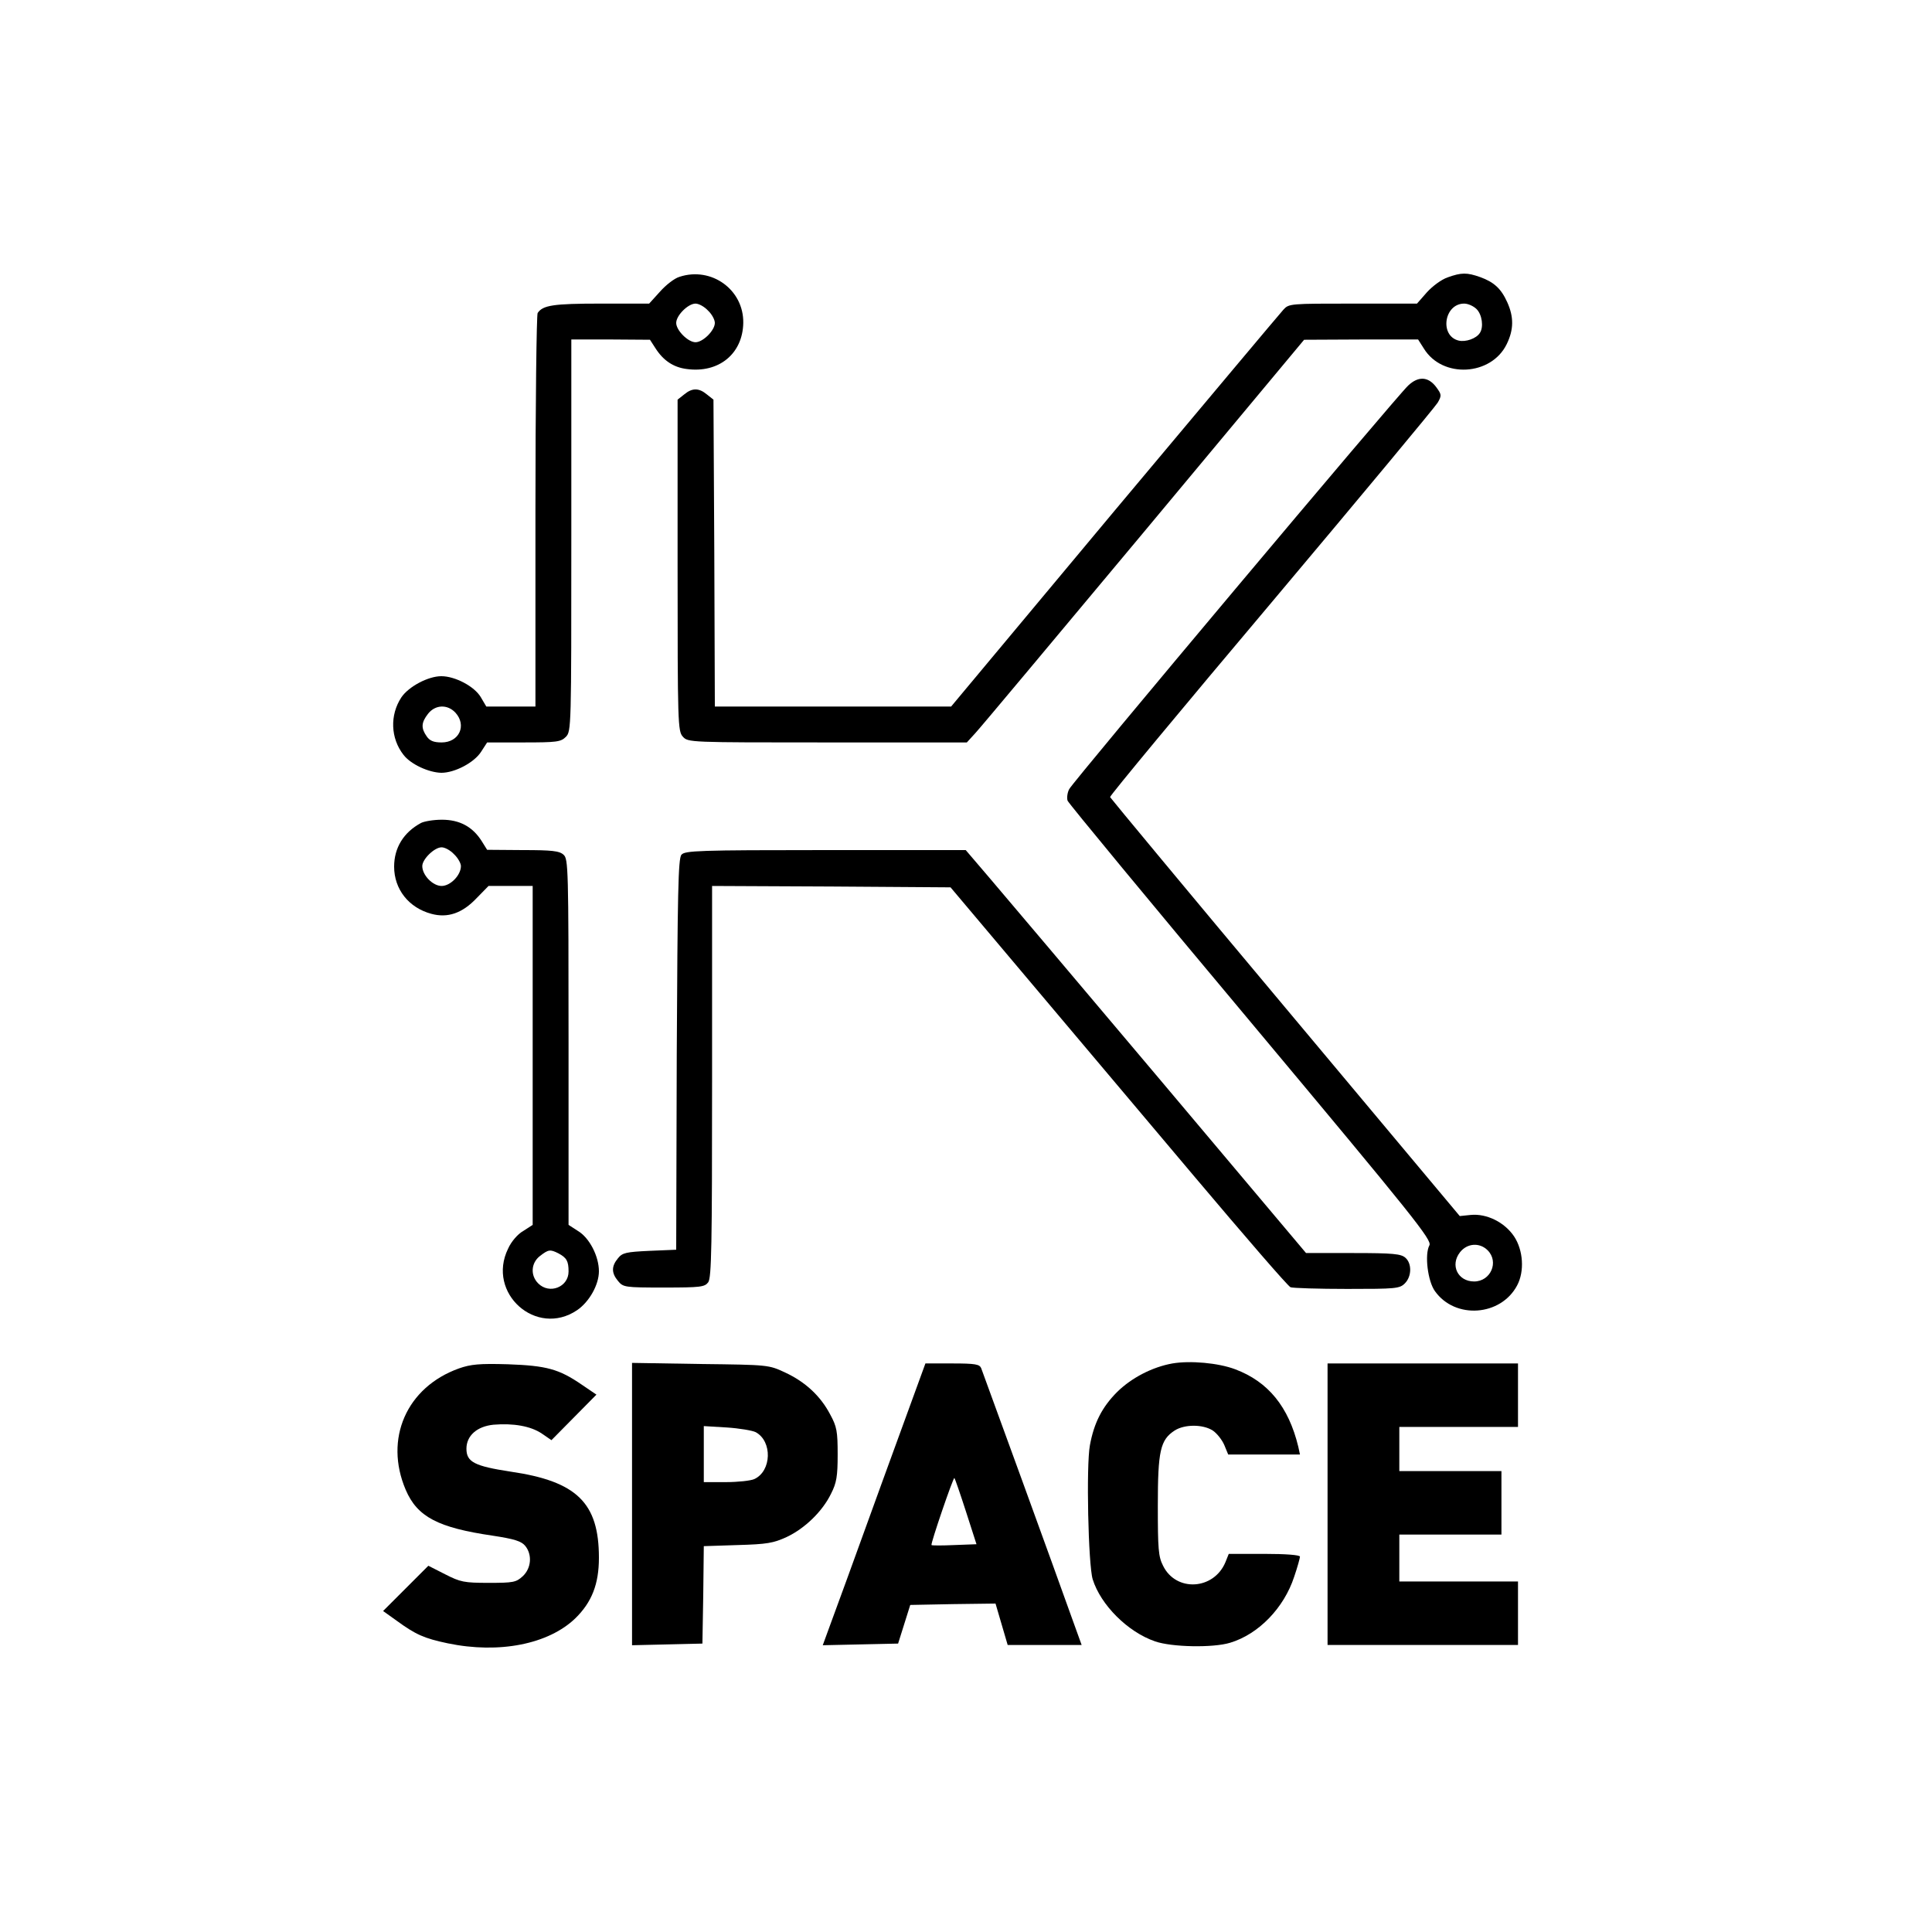 <?xml version="1.0" standalone="no"?>
<!DOCTYPE svg PUBLIC "-//W3C//DTD SVG 20010904//EN"
 "http://www.w3.org/TR/2001/REC-SVG-20010904/DTD/svg10.dtd">
<svg version="1.0" xmlns="http://www.w3.org/2000/svg"
 width="700pt" height="700pt" viewBox="0 0 700 700"
 preserveAspectRatio="xMidYMid meet">
<g transform="translate(0,700) scale(0.1,-0.1)"
fill="#000000" stroke="none">
<path d="M2462 5997 c-18 -5 -50 -30 -71 -54 l-39 -43 -176 0 c-172 0 -209 -6
-228 -34 -4 -6 -8 -329 -8 -718 l0 -708 -89 0 -89 0 -20 34 c-23 39 -93 76
-143 76 -48 0 -119 -38 -145 -77 -42 -64 -39 -148 8 -208 26 -34 91 -64 137
-65 49 0 119 37 144 76 l22 34 133 0 c119 0 134 2 152 20 20 20 20 33 20 730
l0 710 143 0 142 -1 20 -31 c28 -44 65 -69 113 -75 116 -16 203 55 205 167 2
120 -115 205 -231 167z m103 -122 c14 -13 25 -33 25 -45 0 -27 -43 -70 -70
-70 -27 0 -70 43 -70 70 0 27 43 70 70 70 12 0 32 -11 45 -25z m-915 -1457
c42 -46 14 -108 -50 -108 -29 0 -43 6 -54 22 -21 30 -20 50 5 82 26 33 70 35
99 4z"/>
<path d="M5245 5995 c-23 -8 -55 -32 -75 -54 l-36 -41 -231 0 c-228 0 -233 0
-253 -22 -12 -13 -287 -341 -613 -730 l-591 -708 -428 0 -428 0 -2 556 -3 556
-24 19 c-29 24 -53 24 -82 0 l-24 -19 0 -600 c0 -576 1 -601 19 -621 19 -21
23 -21 524 -21 l505 0 31 34 c17 18 292 347 611 729 l580 696 207 1 206 0 21
-33 c67 -109 244 -99 300 16 26 53 26 99 2 152 -22 49 -48 73 -98 91 -48 17
-68 17 -118 -1z m105 -115 c20 -20 26 -65 12 -86 -13 -21 -52 -34 -77 -28 -70
17 -53 134 20 134 14 0 34 -9 45 -20z"/>
<path d="M5102 5603 c-43 -40 -1213 -1433 -1228 -1462 -7 -13 -9 -32 -6 -42 4
-10 303 -372 665 -804 592 -708 656 -788 646 -807 -18 -33 -6 -130 20 -166 73
-103 239 -91 298 21 27 51 22 127 -11 177 -34 51 -99 84 -158 78 l-39 -4 -632
755 c-348 415 -633 759 -635 763 -2 4 261 321 584 704 323 384 594 710 603
725 15 26 14 30 -5 56 -29 39 -65 41 -102 6z m288 -3133 c42 -42 11 -113 -49
-113 -59 0 -88 59 -51 106 26 33 71 36 100 7z"/>
<path d="M1525 4018 c-63 -34 -97 -90 -97 -158 0 -82 53 -149 135 -171 59 -16
112 2 164 57 l43 44 80 0 80 0 0 -614 0 -614 -34 -22 c-20 -11 -44 -39 -55
-64 -79 -161 102 -323 250 -223 44 30 79 92 79 141 0 54 -34 121 -76 146 l-34
22 0 662 c0 630 -1 664 -18 679 -15 14 -42 17 -148 17 l-129 1 -20 32 c-33 52
-80 77 -144 77 -31 0 -65 -6 -76 -12z m120 -113 c14 -13 25 -33 25 -43 0 -33
-38 -72 -70 -72 -32 0 -70 39 -70 72 0 25 44 68 70 68 12 0 32 -11 45 -25z
m378 -1446 c30 -16 37 -28 37 -66 0 -56 -69 -84 -110 -43 -29 29 -26 74 6 99
31 24 37 25 67 10z"/>
<path d="M2469 3903 c-12 -13 -14 -142 -17 -723 l-2 -708 -96 -4 c-86 -4 -99
-7 -115 -27 -24 -29 -24 -53 0 -82 19 -23 24 -24 166 -24 134 0 148 2 161 19
12 17 14 132 14 728 l0 708 432 -2 432 -3 274 -325 c151 -179 424 -503 608
-721 184 -218 341 -400 350 -403 9 -3 101 -6 205 -6 176 0 190 1 209 20 25 25
26 72 2 93 -16 14 -44 17 -189 17 l-171 0 -528 627 c-291 345 -569 674 -617
730 l-88 103 -508 0 c-461 0 -510 -2 -522 -17z"/>
<path d="M4248 2060 c-73 -13 -148 -52 -200 -103 -55 -55 -84 -112 -99 -193
-14 -74 -6 -434 10 -486 29 -93 127 -191 226 -225 60 -21 210 -24 272 -5 103
31 195 126 232 239 12 35 21 68 21 73 0 6 -51 10 -129 10 l-129 0 -12 -30
c-42 -101 -179 -109 -226 -13 -17 33 -19 61 -19 218 0 199 9 238 61 272 36 23
102 23 138 0 15 -10 34 -34 42 -53 l14 -34 130 0 130 0 -6 28 c-35 145 -109
236 -229 281 -61 23 -163 32 -227 21z"/>
<path d="M1663 2042 c-190 -68 -272 -255 -193 -440 42 -98 117 -137 315 -166
79 -12 104 -20 118 -37 26 -32 22 -81 -9 -110 -24 -22 -34 -24 -123 -24 -90 0
-103 3 -158 31 l-61 31 -82 -82 -82 -82 49 -35 c70 -51 100 -64 185 -82 187
-39 366 -3 463 91 59 58 85 123 85 219 0 199 -80 277 -320 312 -131 20 -160
35 -160 83 0 47 38 81 98 87 72 6 135 -5 175 -32 l35 -24 81 82 82 83 -53 36
c-83 57 -128 69 -268 74 -103 3 -134 0 -177 -15z"/>
<path d="M2290 1550 l0 -511 128 3 127 3 3 176 2 177 123 4 c106 3 129 7 177
29 66 31 130 93 161 157 20 39 24 63 24 142 0 84 -3 101 -27 145 -35 67 -90
118 -163 152 -60 28 -60 28 -307 31 l-248 4 0 -512z m448 261 c61 -33 58 -141
-5 -170 -13 -6 -60 -11 -103 -11 l-80 0 0 101 0 102 83 -5 c46 -3 93 -11 105
-17z"/>
<path d="M3190 1613 c-89 -247 -173 -476 -186 -511 l-23 -63 136 3 137 3 22
70 22 70 154 3 155 2 22 -75 22 -75 134 0 134 0 -39 108 c-45 127 -315 869
-325 895 -6 14 -21 17 -105 17 l-97 0 -163 -447z m310 -90 l38 -118 -80 -3
c-44 -2 -82 -2 -83 0 -4 4 79 247 83 243 2 -2 21 -57 42 -122z"/>
<path d="M4810 1550 l0 -510 345 0 345 0 0 115 0 115 -215 0 -215 0 0 85 0 85
185 0 185 0 0 115 0 115 -185 0 -185 0 0 80 0 80 215 0 215 0 0 115 0 115
-345 0 -345 0 0 -510z"/>
</g>
</svg>
